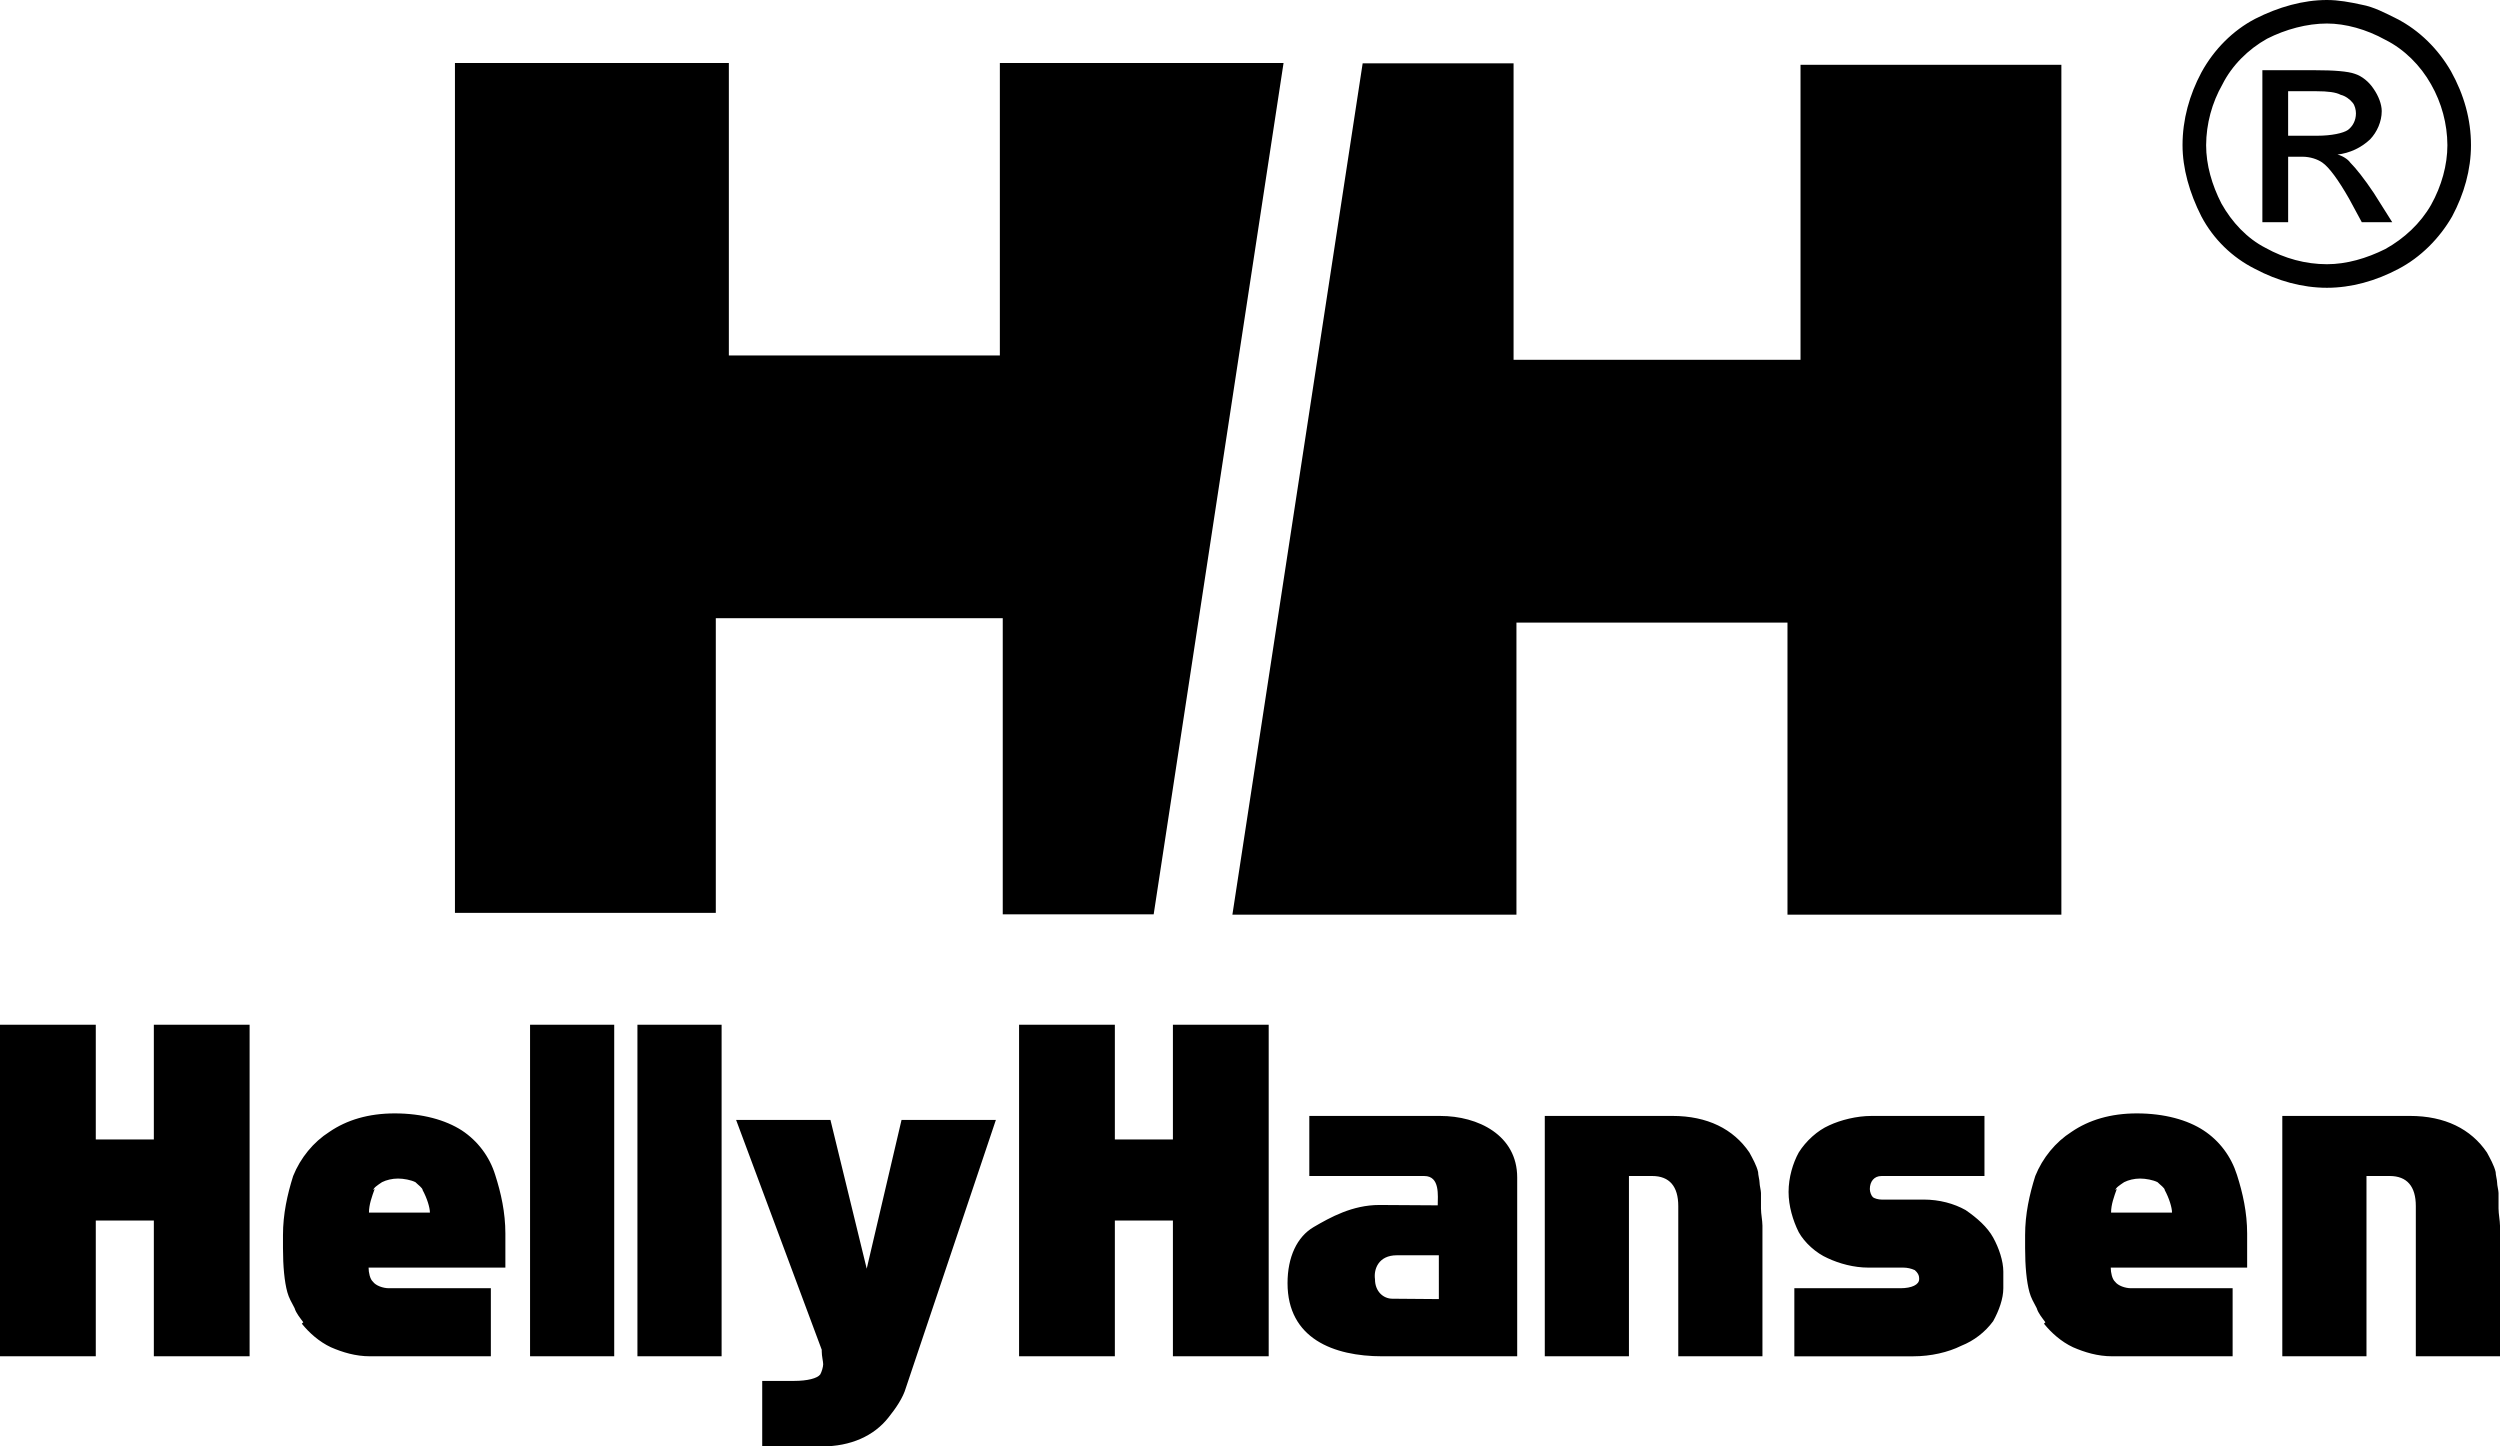 <svg width="140" height="81" viewBox="0 0 140 81" fill="none" xmlns="http://www.w3.org/2000/svg">
<path fill-rule="evenodd" clip-rule="evenodd" d="M84.76 3.547V20.148H100.829V3.628H115.437V51.222H100.099V34.865H84.921V51.222H69.014L76.309 3.547H84.76ZM56.154 51.202V34.621H40.085V51.121H25.477V3.527H40.816V19.905H55.992V3.527H71.879L64.606 51.202H56.154ZM130.309 0C130.959 0 131.609 0.122 132.259 0.264C132.929 0.385 133.579 0.729 134.23 1.054C135.49 1.703 136.547 2.756 137.257 3.994C137.989 5.311 138.375 6.69 138.375 8.129C138.375 9.507 137.989 10.866 137.318 12.122C136.606 13.358 135.55 14.413 134.311 15.061C133.051 15.73 131.671 16.116 130.308 16.116C128.926 16.116 127.546 15.73 126.286 15.061C125.001 14.418 123.95 13.39 123.279 12.122C122.609 10.804 122.222 9.427 122.222 8.129C122.222 6.69 122.609 5.311 123.279 4.055C123.989 2.757 125.046 1.704 126.286 1.055C127.606 0.385 128.989 0 130.309 0ZM130.309 1.317C129.192 1.317 127.992 1.642 126.956 2.168C125.901 2.756 124.986 3.668 124.458 4.722C123.866 5.76 123.551 6.933 123.543 8.128C123.543 9.242 123.869 10.358 124.397 11.391C124.986 12.445 125.84 13.357 126.875 13.884C127.932 14.472 129.11 14.796 130.309 14.796C131.406 14.796 132.523 14.472 133.579 13.945C134.636 13.357 135.55 12.506 136.14 11.473C136.729 10.418 137.054 9.243 137.054 8.128C137.047 6.934 136.732 5.761 136.14 4.723C135.55 3.669 134.636 2.756 133.579 2.23C132.523 1.642 131.344 1.317 130.309 1.317ZM126.693 12.445V3.932H129.638C130.695 3.932 131.487 3.993 131.873 4.135C132.26 4.256 132.667 4.58 132.929 4.986C133.194 5.371 133.377 5.837 133.377 6.222C133.377 6.81 133.113 7.397 132.726 7.804C132.225 8.277 131.584 8.575 130.898 8.655C131.163 8.716 131.487 8.918 131.61 9.101C131.935 9.426 132.402 10.014 132.93 10.803L133.966 12.445H132.261L131.549 11.127C130.96 10.094 130.433 9.364 130.045 9.1C129.782 8.918 129.375 8.776 128.929 8.776H128.136V12.444H126.693V12.445ZM128.135 7.601H129.78C130.552 7.601 131.223 7.459 131.486 7.276C131.751 7.074 131.933 6.749 131.933 6.344C131.933 6.161 131.872 5.897 131.751 5.756C131.609 5.573 131.344 5.371 131.08 5.31C130.817 5.168 130.37 5.108 129.699 5.108H128.135V7.601ZM140 68.573V75.952H135.286V67.539C135.286 66.444 134.798 65.856 133.823 65.856H132.523V75.951H127.809V62.492H134.961C136.912 62.492 138.375 63.222 139.268 64.539C139.431 64.843 139.674 65.269 139.756 65.633C139.756 65.795 139.838 66.08 139.838 66.221C139.838 66.384 139.918 66.667 139.918 66.81V67.68C139.918 67.985 139.999 68.349 139.999 68.632L140 68.573ZM114.542 74.047C114.38 73.824 114.136 73.539 114.056 73.256C113.894 72.951 113.73 72.669 113.65 72.364C113.487 71.776 113.406 70.904 113.406 69.891V69.162C113.406 67.987 113.65 66.891 113.975 65.857C114.381 64.844 115.113 63.951 116.006 63.384C116.983 62.716 118.202 62.35 119.663 62.35C121.208 62.35 122.507 62.716 123.402 63.304C124.296 63.891 124.945 64.763 125.271 65.796C125.596 66.811 125.84 67.904 125.84 69.08V70.986H118.202C118.202 71.269 118.282 71.635 118.444 71.776C118.607 72 119.014 72.141 119.338 72.141H125.027V75.952H118.282C117.469 75.952 116.739 75.729 116.088 75.445C115.437 75.141 114.869 74.634 114.462 74.127L114.542 74.047ZM118.546 66.567C118.384 67.012 118.22 67.458 118.22 67.904H121.633C121.633 67.621 121.47 67.094 121.227 66.647C121.227 66.526 120.983 66.364 120.821 66.201C120.577 66.08 120.171 65.999 119.844 65.999C119.519 65.999 119.195 66.079 118.952 66.201C118.708 66.364 118.464 66.526 118.464 66.647L118.546 66.567ZM100.16 66.749C100.16 65.939 100.404 65.128 100.729 64.54C101.135 63.891 101.785 63.304 102.436 63.019C103.086 62.716 103.979 62.493 104.791 62.493H111.13V65.857H105.36C104.954 65.857 104.711 66.162 104.711 66.588C104.711 66.75 104.791 66.953 104.874 67.033C104.954 67.115 105.198 67.176 105.36 67.176H107.717C108.61 67.176 109.423 67.399 110.073 67.763C110.723 68.21 111.292 68.715 111.617 69.303C111.942 69.89 112.186 70.621 112.186 71.209V72.141C112.186 72.728 111.942 73.398 111.617 73.986C111.163 74.603 110.543 75.081 109.83 75.364C109.097 75.73 108.123 75.953 107.148 75.953H100.483V72.141H106.416C107.066 72.141 107.472 71.939 107.472 71.635V71.574C107.472 71.412 107.391 71.269 107.228 71.127C107.024 71.034 106.803 70.986 106.578 70.986H104.629C103.816 70.986 103.004 70.763 102.353 70.459C101.703 70.176 101.053 69.588 100.728 69.001C100.404 68.351 100.16 67.54 100.16 66.749ZM98.697 68.573V75.952H93.983V67.539C93.983 66.444 93.496 65.856 92.52 65.856H91.221V75.951H86.508V62.492H93.659C95.609 62.492 97.072 63.222 97.965 64.539C98.129 64.843 98.373 65.269 98.453 65.633C98.453 65.795 98.535 66.08 98.535 66.221C98.535 66.384 98.615 66.667 98.615 66.81V67.68C98.615 67.985 98.696 68.349 98.696 68.632V68.573H98.697ZM73.321 65.857V62.493H80.655C82.768 62.493 84.963 63.567 84.963 65.939V75.952H77.404C74.683 75.952 72.102 74.959 72.102 71.858C72.102 70.398 72.631 69.262 73.565 68.715C74.5 68.169 75.738 67.479 77.242 67.479L80.513 67.499C80.513 66.973 80.654 65.857 79.762 65.857H73.321ZM80.575 70.296H78.218C77.203 70.296 76.919 71.067 76.999 71.635C76.999 72.323 77.467 72.728 77.974 72.728L80.576 72.749L80.575 70.296ZM71.047 75.952H65.683V68.351H62.432V75.952H57.068V57.385H62.432V63.81H65.683V57.385H71.047V75.952ZM46.017 75.586L41.222 62.716H46.505L48.536 71.047L50.486 62.716H55.769L50.73 77.716C50.568 78.283 50.161 78.871 49.755 79.378C48.943 80.412 47.642 81 46.017 81H42.684V77.331H44.472C45.204 77.331 45.773 77.19 45.935 76.967C46.017 76.824 46.098 76.541 46.098 76.398C46.098 76.236 46.017 75.953 46.017 75.668V75.586ZM40.41 75.952H35.696V57.385H40.41V75.952ZM34.396 75.952H29.683V57.385H34.396V75.952ZM16.985 74.047C16.823 73.824 16.579 73.539 16.497 73.256C16.335 72.951 16.172 72.669 16.091 72.364C15.928 71.776 15.847 70.904 15.847 69.891V69.162C15.847 67.987 16.091 66.891 16.416 65.857C16.822 64.844 17.553 63.951 18.447 63.384C19.422 62.716 20.641 62.35 22.104 62.35C23.649 62.35 24.949 62.716 25.863 63.304C26.757 63.894 27.417 64.774 27.732 65.796C28.058 66.811 28.301 67.904 28.301 69.08V70.986H20.641C20.641 71.269 20.723 71.635 20.885 71.776C21.048 72 21.454 72.141 21.779 72.141H27.488V75.952H20.722C19.91 75.952 19.178 75.729 18.528 75.445C17.878 75.141 17.309 74.634 16.903 74.127L16.985 74.047ZM20.987 66.567C20.825 67.012 20.662 67.458 20.662 67.904H24.075C24.075 67.621 23.912 67.094 23.668 66.647C23.668 66.526 23.425 66.364 23.263 66.201C23.019 66.08 22.613 65.999 22.288 65.999C21.963 65.999 21.637 66.079 21.393 66.201C21.149 66.364 20.906 66.526 20.906 66.647L20.987 66.567ZM13.978 75.952H8.615V68.351H5.364V75.952H0V57.385H5.364V63.81H8.615V57.385H13.978V75.952Z" fill="black"/>
</svg>
